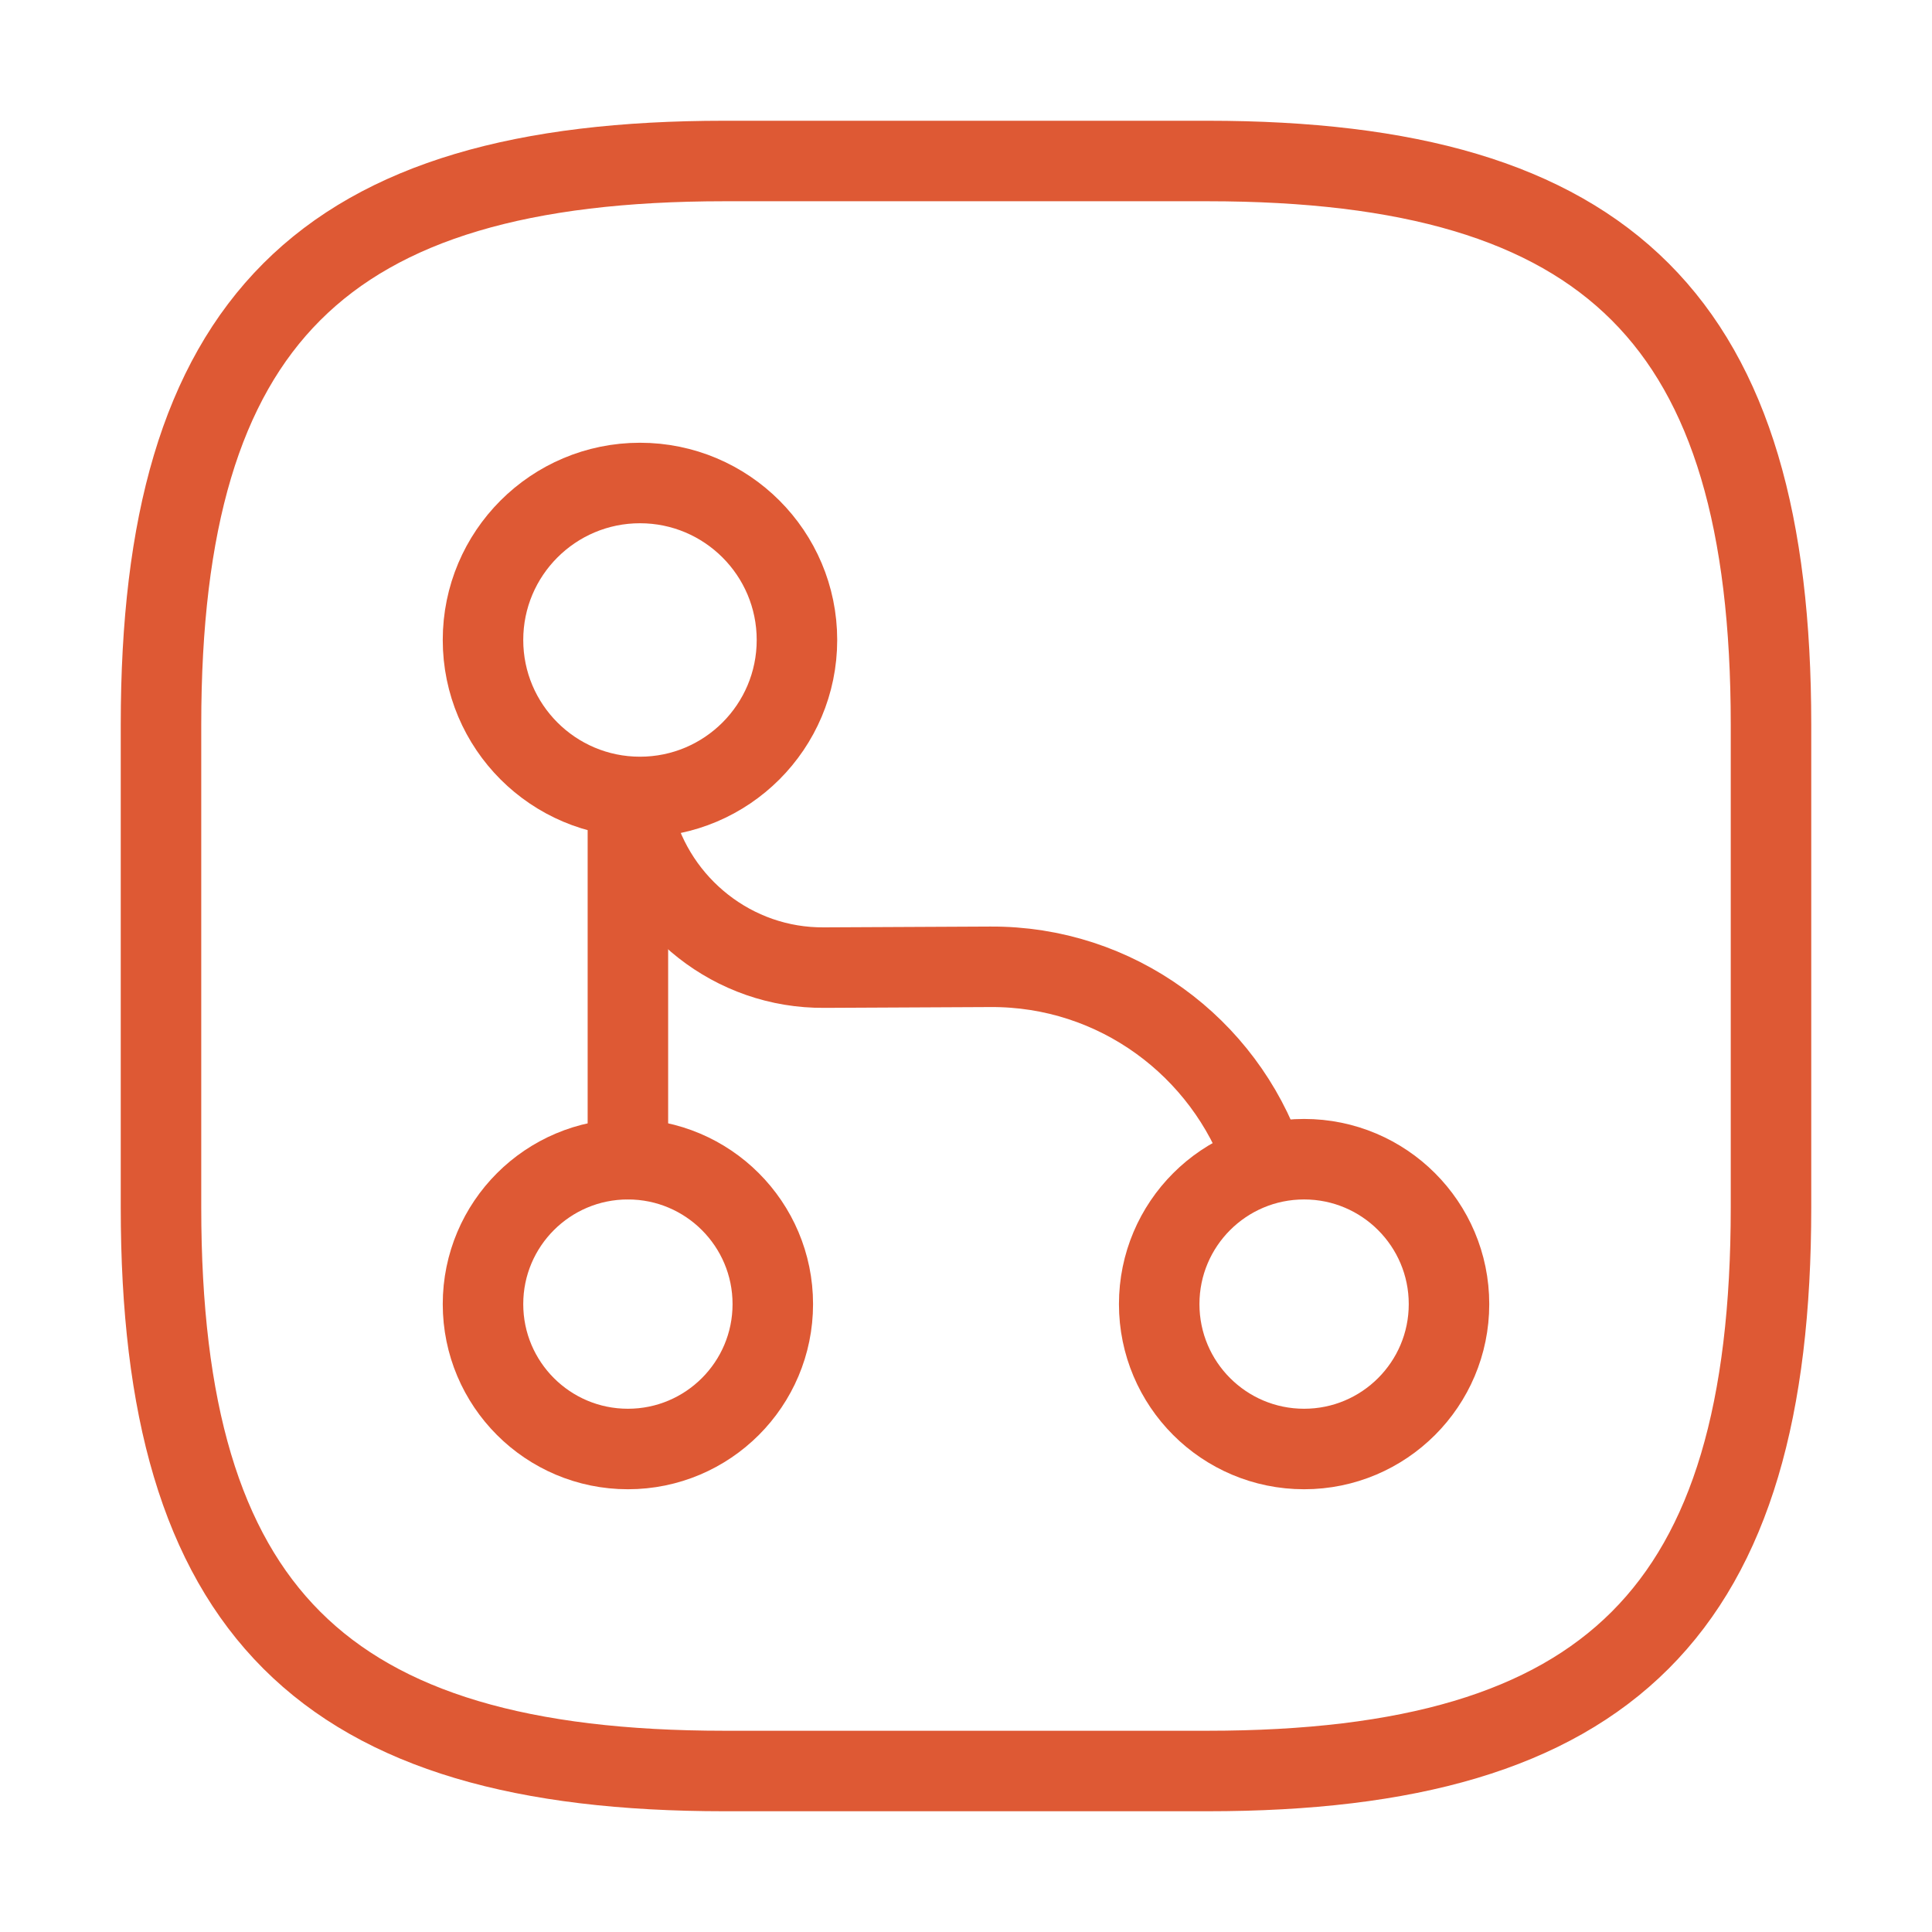 <?xml version="1.0" encoding="UTF-8"?> <svg xmlns="http://www.w3.org/2000/svg" width="36" height="36" viewBox="0 0 36 36" fill="none"><path d="M11.7 15.3V21.6" stroke="#DE5934" stroke-width="1.5" stroke-linecap="round" stroke-linejoin="round"></path><path d="M11.925 14.85C13.54 14.85 14.85 13.54 14.85 11.925C14.85 10.31 13.54 9 11.925 9C10.31 9 9 10.31 9 11.925C9 13.54 10.31 14.85 11.925 14.85Z" stroke="#DE5934" stroke-width="1.5" stroke-linecap="round" stroke-linejoin="round"></path><path d="M11.7 27C13.191 27 14.4 25.791 14.4 24.3C14.4 22.809 13.191 21.6 11.7 21.6C10.209 21.6 9 22.809 9 24.3C9 25.791 10.209 27 11.7 27Z" stroke="#DE5934" stroke-width="1.5" stroke-linecap="round" stroke-linejoin="round"></path><path d="M24.3 27C25.791 27 27 25.791 27 24.3C27 22.809 25.791 21.6 24.3 21.6C22.809 21.6 21.6 22.809 21.6 24.3C21.6 25.791 22.809 27 24.3 27Z" stroke="#DE5934" stroke-width="1.5" stroke-linecap="round" stroke-linejoin="round"></path><path d="M11.82 15.3C12.225 16.875 13.665 18.045 15.36 18.03L18.45 18.015C20.805 18 22.815 19.515 23.55 21.63" stroke="#DE5934" stroke-width="1.5" stroke-linecap="round" stroke-linejoin="round"></path><path d="M13.5 33H22.5C30 33 33 30 33 22.5V13.5C33 6 30 3 22.5 3H13.5C6 3 3 6 3 13.5V22.5C3 30 6 33 13.5 33Z" stroke="#DE5934" stroke-width="1.5" stroke-linecap="round" stroke-linejoin="round"></path></svg> 